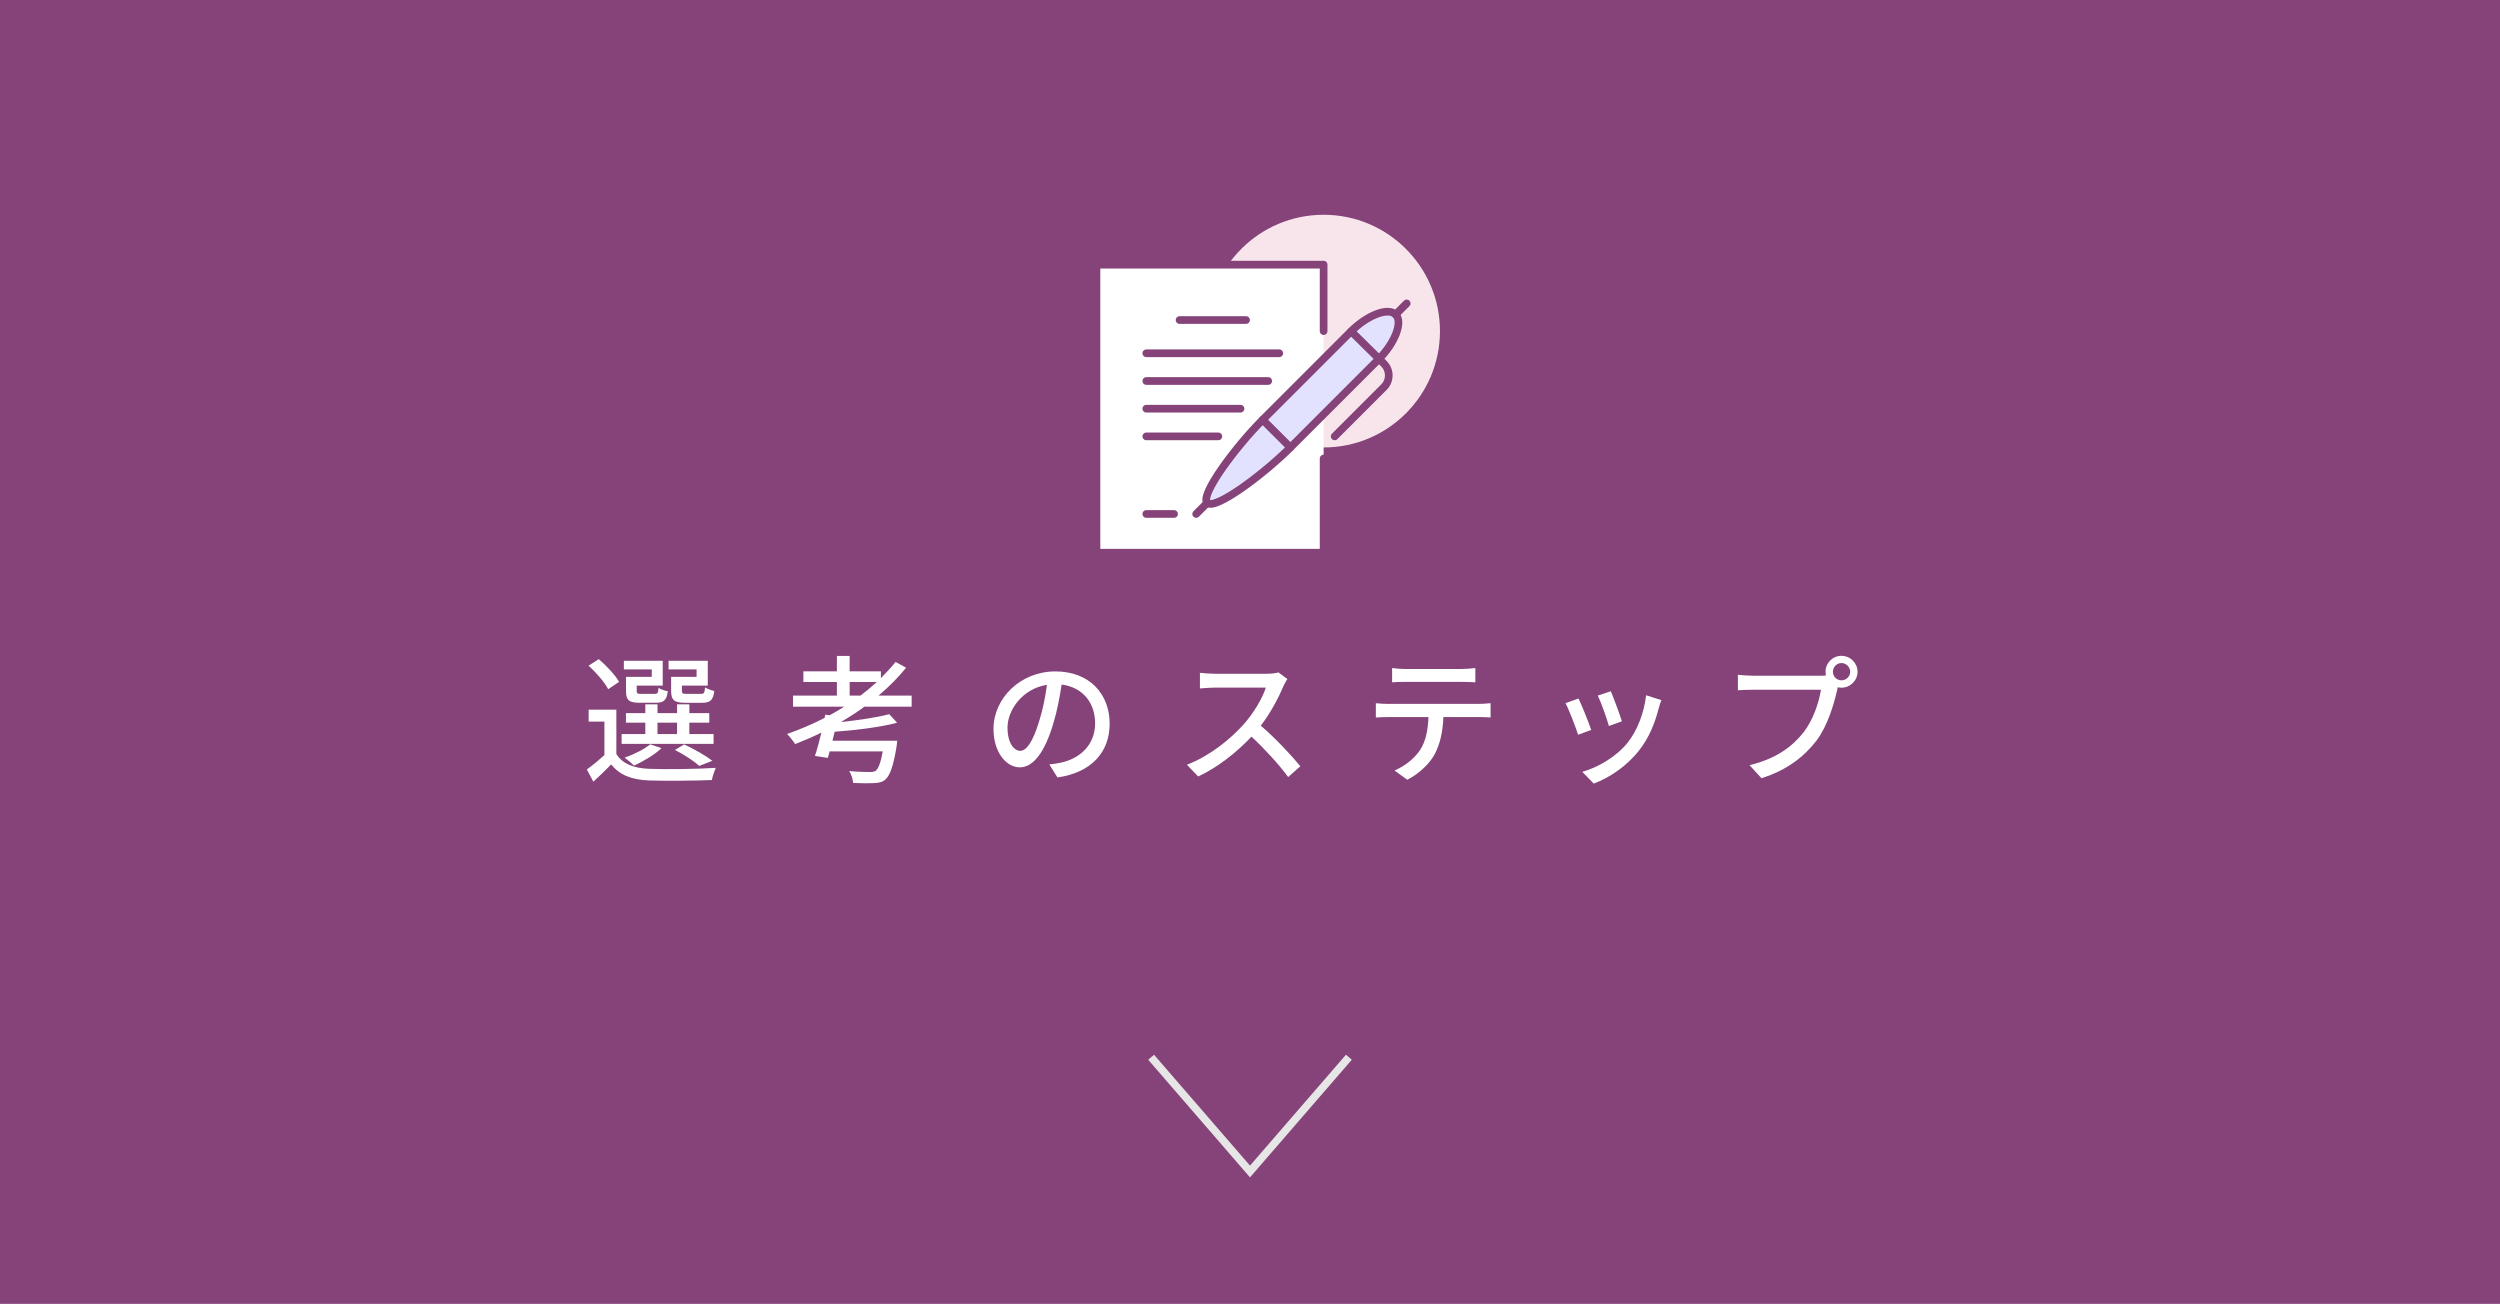 <?xml version="1.0" encoding="UTF-8"?>
<svg id="uuid-d8a826e8-3724-4e5b-bba0-20441554536f" data-name="レイヤー 1" xmlns="http://www.w3.org/2000/svg" width="650" height="339" viewBox="0 0 650 339">
  <rect width="650" height="339" style="fill: #85437a;"/>
  <g>
    <g>
      <path d="m160.25,196.04c1.58,2.56,4.54,3.71,8.49,3.85,4.18.18,12.74.07,17.35-.25-.32.76-.83,2.2-1.01,3.17-4.25.18-12.06.25-16.31.11-4.54-.18-7.67-1.4-9.86-4.18-1.44,1.48-2.95,2.95-4.64,4.5l-1.69-3.17c1.4-1.01,3.06-2.38,4.57-3.74v-8.71h-4.1v-3.1h7.2v11.52Zm-2.12-16.85c-.9-1.76-3.1-4.32-5.11-6.12l2.66-1.69c2.02,1.73,4.28,4.14,5.29,5.9l-2.84,1.91Zm27.39,14.22h-23.9v-2.56h6.16v-2.95h-5.04v-2.48h5.04v-2.3h3.17v2.3h5.08v-2.3h3.2v2.3h5.18v2.48h-5.18v2.95h6.3v2.56Zm-16.05-19.37h-7.27v-2.23h10.11v6.44h-6.77v1.33c0,.72.18.83,1.22.83h3.42c.79,0,.94-.18,1.04-1.58.54.4,1.62.76,2.41.9-.29,2.34-1.08,2.99-3.1,2.99h-4.1c-2.92,0-3.67-.65-3.67-3.1v-3.64h6.7v-1.94Zm2.52,20.48c-1.84,1.76-4.79,3.46-7.16,4.54-.54-.58-1.73-1.58-2.45-2.05,2.48-.9,5.08-2.16,6.66-3.49l2.95,1.01Zm-1.04-3.67h5.08v-2.95h-5.08v2.95Zm10.15-16.81h-7.27v-2.23h10.19v6.44h-6.73v1.33c0,.72.18.83,1.3.83h3.64c.79,0,.97-.22,1.08-1.69.58.4,1.62.76,2.41.94-.29,2.41-1.12,3.06-3.13,3.06h-4.39c-2.88,0-3.71-.65-3.71-3.13v-3.6h6.62v-1.94Zm.72,25.09c-1.4-1.26-3.96-2.92-6.33-4.14l2.38-1.44c2.63,1.22,5.62,2.92,7.34,4.25l-3.38,1.33Z" style="fill: #fff;"/>
      <path d="m224.76,183.73c-1.94,1.44-4,2.74-6.12,4,4.72-.5,9.54-1.22,12.56-2.05l2.05,2.23c-4.32,1.15-10.65,1.94-16.23,2.34-.22.79-.4,1.58-.58,2.34h16.85s-.11.97-.18,1.48c-.83,5.08-1.69,7.45-2.84,8.53-.83.76-1.69.94-3.06,1.01-1.12.07-3.2.07-5.4-.04-.04-.94-.47-2.23-1.01-3.1,2.12.22,4.43.25,5.33.25.68,0,1.15-.04,1.55-.32.68-.54,1.3-2.05,1.84-5.04h-13.82c-.14.61-.32,1.19-.47,1.69l-3.35-.5c.54-1.62,1.12-3.82,1.69-6.08-2.27,1.12-4.54,2.09-6.84,2.99-.4-.68-1.44-1.98-2.09-2.63,3.31-1.15,6.62-2.56,9.75-4.18l.18-.83,1.15.14c1.3-.72,2.56-1.44,3.78-2.23h-13.32v-2.88h11.41v-3.53h-8.71v-2.77h8.71v-4h3.31v4h8.13v1.76c1.37-1.37,2.66-2.77,3.82-4.21l2.74,1.51c-2.09,2.59-4.54,5-7.16,7.24h8.6v2.88h-12.27Zm-1.04-2.88c1.48-1.12,2.92-2.3,4.25-3.53h-7.06v3.53h2.81Z" style="fill: #fff;"/>
      <path d="m274.94,202.13l-2.12-3.38c1.22-.11,2.3-.29,3.2-.5,4.61-1.04,8.71-4.43,8.71-10.22,0-5.22-3.17-9.36-8.71-10.04-.5,3.24-1.12,6.73-2.16,10.11-2.16,7.34-5.15,11.41-8.71,11.41s-6.84-3.96-6.84-9.97c0-8.06,7.06-14.97,16.09-14.97s14.11,6.05,14.11,13.57-4.82,12.74-13.57,14Zm-9.68-6.91c1.62,0,3.31-2.34,4.97-7.88.9-2.84,1.55-6.12,1.98-9.29-6.48,1.04-10.26,6.66-10.26,11.12,0,4.14,1.76,6.05,3.31,6.05Z" style="fill: #fff;"/>
      <path d="m333.7,178.41c-1.26,2.95-3.38,7.02-5.9,10.26,3.71,3.17,8.06,7.81,10.29,10.55l-3.17,2.81c-2.38-3.24-5.98-7.2-9.54-10.51-3.85,4.1-8.71,7.96-13.86,10.37l-2.92-3.06c5.83-2.23,11.23-6.55,14.79-10.55,2.45-2.74,4.86-6.7,5.72-9.5h-13.21c-1.4,0-3.35.18-3.92.22v-4.07c.72.11,2.81.25,3.92.25h13.35c1.33,0,2.52-.14,3.13-.36l2.34,1.73c-.25.36-.79,1.26-1.04,1.87Z" style="fill: #fff;"/>
      <path d="m360.99,183.01h23.54c.76,0,2.12-.07,3.02-.18v3.71c-.83-.07-2.09-.11-3.02-.11h-9.25c-.14,3.82-.86,6.98-2.23,9.61-1.3,2.45-4.03,5.11-7.16,6.7l-3.31-2.41c2.66-1.12,5.22-3.17,6.66-5.36,1.55-2.41,2.02-5.29,2.16-8.53h-10.4c-1.08,0-2.3.04-3.28.11v-3.71c1.01.11,2.16.18,3.28.18Zm4.46-9.07h14.54c1.12,0,2.45-.11,3.6-.25v3.71c-1.15-.07-2.48-.11-3.6-.11h-14.51c-1.19,0-2.52.04-3.53.11v-3.71c1.08.14,2.34.25,3.49.25Z" style="fill: #fff;"/>
      <path d="m413.73,189.78l-3.42,1.26c-.61-1.91-2.48-6.8-3.28-8.21l3.38-1.22c.83,1.66,2.63,6.19,3.31,8.17Zm17.53-5.62c-.97,3.85-2.52,7.67-5.04,10.87-3.31,4.25-7.77,7.16-11.84,8.71l-2.99-3.06c4.07-1.15,8.82-3.89,11.81-7.6,2.48-3.1,4.28-7.77,4.79-12.31l3.96,1.26c-.32.9-.54,1.55-.68,2.12Zm-9.57,3.38l-3.38,1.22c-.43-1.69-2.05-6.19-2.88-7.92l3.38-1.12c.65,1.51,2.41,6.23,2.88,7.81Z" style="fill: #fff;"/>
      <path d="m478.78,170.52c2.3,0,4.18,1.87,4.18,4.14s-1.87,4.14-4.18,4.14c-.32,0-.65-.04-.97-.11-.04.22-.11.47-.14.68-.83,3.67-2.48,9.36-5.4,13.21-3.28,4.25-7.77,7.7-14.29,9.75l-3.1-3.38c7.02-1.73,11.09-4.82,14.07-8.57,2.45-3.17,4-7.77,4.5-11.05h-17.71c-1.51,0-2.95.07-3.89.14v-4.03c1.01.11,2.7.25,3.89.25h17.46c.43,0,.97,0,1.55-.07-.07-.32-.11-.65-.11-.97,0-2.27,1.84-4.14,4.14-4.14Zm0,6.37c1.22,0,2.27-1.01,2.27-2.23s-1.04-2.27-2.27-2.27-2.23,1.04-2.23,2.27,1.01,2.23,2.23,2.23Z" style="fill: #fff;"/>
    </g>
    <polyline points="299.29 274.88 325 304.59 350.71 274.88" style="fill: none; stroke: #e6e6e6; stroke-miterlimit: 10; stroke-width: 2px;"/>
    <g>
      <circle cx="344.14" cy="86.09" r="30.25" style="fill: #f8e5ec;"/>
      <rect x="285.08" y="68.81" width="59.06" height="74.9" style="fill: #fff;"/>
      <polyline points="344.14 86.09 344.14 68.81 285.08 68.81 285.08 143.71 344.14 143.71 344.14 119.22" style="fill: none; stroke: #85437a; stroke-linecap: round; stroke-linejoin: round; stroke-width: 2px;"/>
      <path d="m362.86,81.77c-2-2-7.52.32-11.52,4.32l-23.05,23.05c-7.01,7.01-16.4,19.61-14.4,21.61,2,2,14.59-7.39,21.61-14.4l23.05-23.05c4-4,6.32-9.52,4.32-11.52Z" style="fill: #e3e2fe; stroke: #85437a; stroke-linecap: round; stroke-linejoin: round; stroke-width: 2px;"/>
      <line x1="311.01" y1="133.63" x2="313.89" y2="130.75" style="fill: none; stroke: #85437a; stroke-linecap: round; stroke-linejoin: round; stroke-width: 2px;"/>
      <path d="m351.3,86.15l7.24,7.14,1.27,1.27c1.69,1.69,1.69,4.42,0,6.11l-12.79,12.79" style="fill: none; stroke: #85437a; stroke-linecap: round; stroke-linejoin: round; stroke-width: 2px;"/>
      <line x1="328.29" y1="109.14" x2="335.5" y2="116.34" style="fill: none; stroke: #85437a; stroke-linecap: round; stroke-linejoin: round; stroke-width: 2px;"/>
      <line x1="362.86" y1="81.77" x2="365.74" y2="78.89" style="fill: none; stroke: #85437a; stroke-linecap: round; stroke-linejoin: round; stroke-width: 2px;"/>
      <line x1="305.25" y1="133.63" x2="298.04" y2="133.63" style="fill: none; stroke: #85437a; stroke-linecap: round; stroke-linejoin: round; stroke-width: 2px;"/>
      <line x1="306.69" y1="83.21" x2="323.97" y2="83.21" style="fill: none; stroke: #85437a; stroke-linecap: round; stroke-linejoin: round; stroke-width: 2px;"/>
      <line x1="298.04" y1="91.85" x2="332.61" y2="91.85" style="fill: none; stroke: #85437a; stroke-linecap: round; stroke-linejoin: round; stroke-width: 2px;"/>
      <line x1="298.04" y1="99.06" x2="329.73" y2="99.06" style="fill: none; stroke: #85437a; stroke-linecap: round; stroke-linejoin: round; stroke-width: 2px;"/>
      <line x1="298.04" y1="106.26" x2="322.53" y2="106.26" style="fill: none; stroke: #85437a; stroke-linecap: round; stroke-linejoin: round; stroke-width: 2px;"/>
      <line x1="298.04" y1="113.46" x2="316.77" y2="113.46" style="fill: none; stroke: #85437a; stroke-linecap: round; stroke-linejoin: round; stroke-width: 2px;"/>
    </g>
  </g>
</svg>